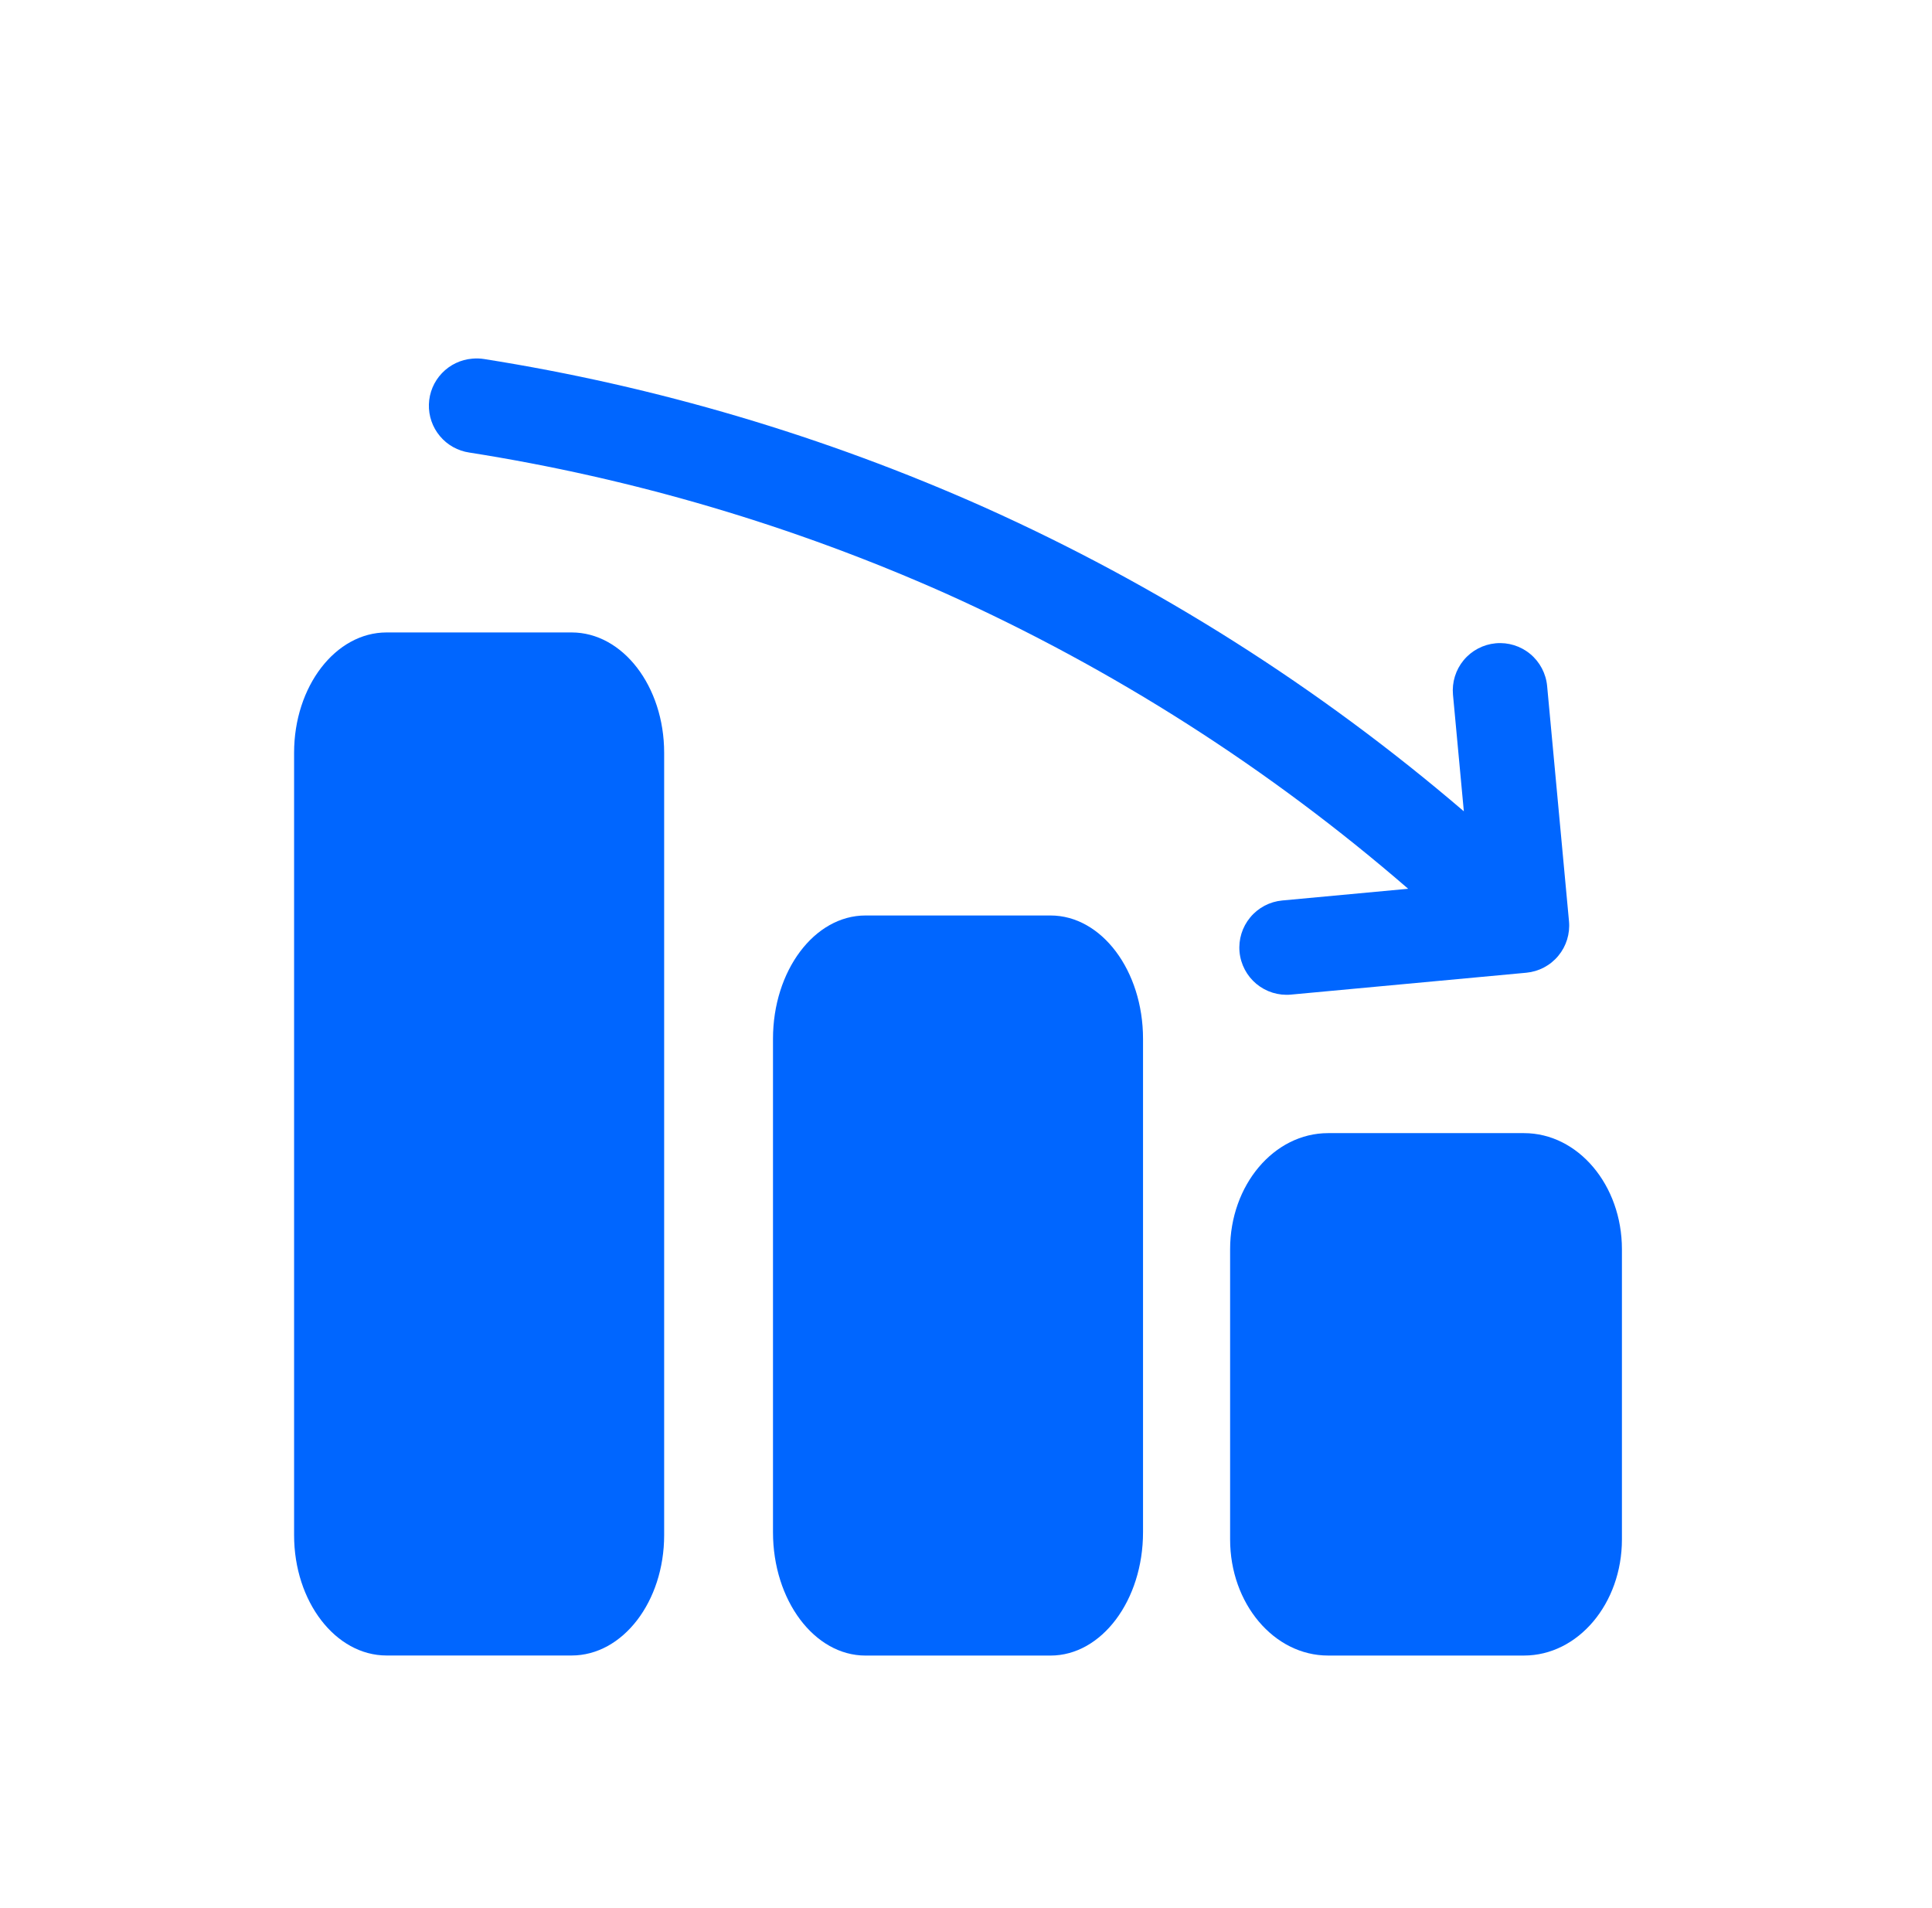<svg width="81" height="80" viewBox="0 0 81 80" fill="none" xmlns="http://www.w3.org/2000/svg">
<path d="M36.286 38.383H44.044C46.186 38.383 47.922 40.698 47.922 43.554V64.24C47.922 67.097 46.186 69.412 44.044 69.412H36.286C34.144 69.412 32.408 67.097 32.408 64.24V43.554C32.408 40.698 34.144 38.383 36.286 38.383Z" fill="#0066FF"/>
<path d="M55.68 47.508H63.893C66.161 47.508 68 49.687 68 52.375V64.543C68 67.232 66.161 69.411 63.893 69.411H55.68C53.411 69.411 51.573 67.232 51.573 64.543V52.375C51.573 49.687 53.411 47.508 55.68 47.508Z" fill="#0066FF"/>
<path d="M16.209 26.516H23.966C26.108 26.516 27.845 28.775 27.845 31.562V64.363C27.845 67.15 26.108 69.409 23.966 69.409H16.209C14.067 69.409 12.33 67.15 12.33 64.363V31.562C12.33 28.775 14.067 26.516 16.209 26.516Z" fill="#0066FF"/>
<path d="M19.803 15.037C19.968 15.022 20.134 15.027 20.297 15.053C27.526 16.196 34.574 18.284 41.26 21.265C48.539 24.53 55.312 28.824 61.372 34.015L60.917 29.128C60.869 28.604 61.03 28.083 61.365 27.679C61.701 27.274 62.184 27.02 62.707 26.971C63.23 26.922 63.752 27.084 64.156 27.419C64.56 27.755 64.815 28.238 64.864 28.761L65.781 38.627C65.829 39.15 65.668 39.671 65.332 40.075C64.997 40.48 64.514 40.734 63.991 40.783L54.125 41.7C53.602 41.749 53.081 41.588 52.676 41.252C52.272 40.916 52.017 40.434 51.968 39.91C51.92 39.387 52.081 38.866 52.417 38.462C52.752 38.057 53.235 37.803 53.758 37.754L59.038 37.263C53.21 32.215 46.677 28.043 39.645 24.88C33.277 22.044 26.564 20.058 19.678 18.974C19.196 18.904 18.756 18.659 18.444 18.285C18.131 17.912 17.966 17.436 17.982 16.949C17.997 16.462 18.192 15.998 18.528 15.646C18.864 15.293 19.318 15.076 19.803 15.037Z" fill="#0066FF"/>
</svg>
